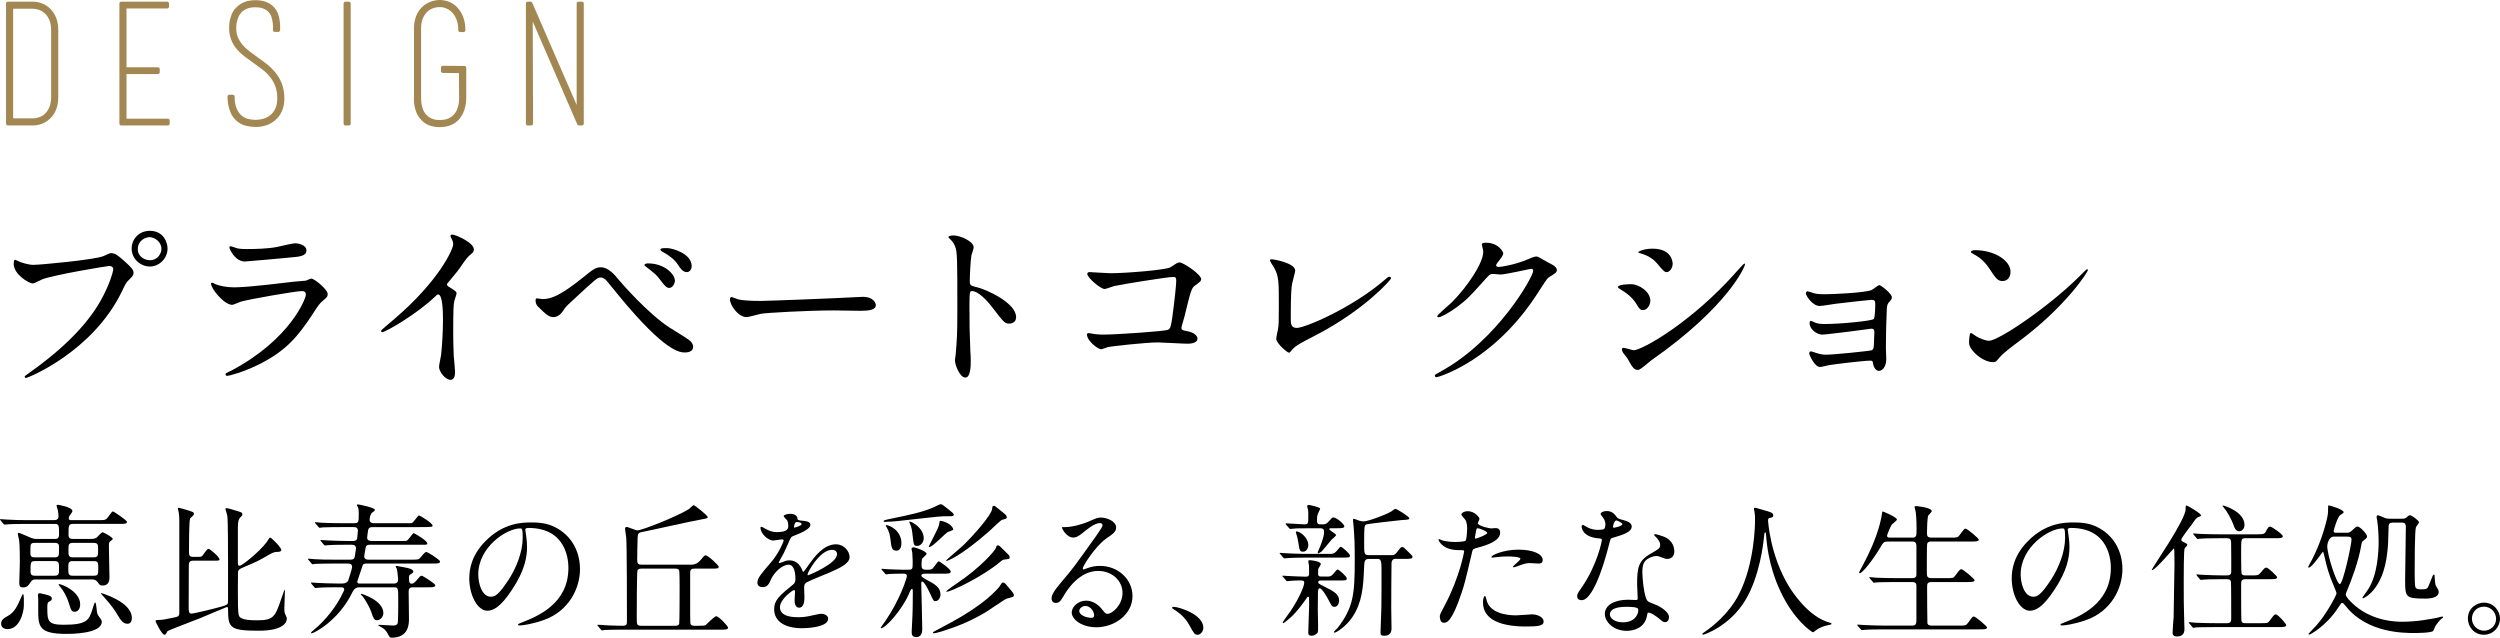 <?xml version="1.0" encoding="UTF-8"?>
<svg id="a" data-name="グロナビ" xmlns="http://www.w3.org/2000/svg" width="120.981" height="30.858" viewBox="0 0 120.981 30.858">
  <defs>
    <style>
      .b {
        fill: #a38752;
      }

      .c {
        fill: none;
        stroke: #a38752;
        stroke-linecap: round;
        stroke-linejoin: round;
        stroke-width: .176px;
      }
    </style>
  </defs>
  <g>
    <path d="M.861,12.628c.162.081.522.189.747.189.369,0,3.007-.252,3.394-.423.279-.126.315-.144.379-.144.197,0,.342.126.621.369.405.36.459.459.459.585,0,.117-.045.162-.207.324-.145.135-.18.207-.352.567-1.413,2.935-4.555,4.195-4.645,4.195-.046,0-.063-.036-.063-.054,0-.036.027-.054.117-.117,1.566-1.098,2.836-2.287,3.556-3.565.441-.774.612-1.431.612-1.521,0-.153-.153-.162-.198-.162-.09,0-2.691.432-3.24.648-.072.027-.379.198-.45.198-.207,0-.928-.45-.928-.945,0-.171.027-.198.081-.198.018,0,.099.054.117.054ZM8.108,12.025c0,.477-.396.873-.864.873-.414,0-.873-.342-.873-.873,0-.45.351-.855.882-.855.648,0,.855.549.855.855ZM6.668,12.052c0,.378.342.54.585.54.388,0,.559-.333.559-.549,0-.342-.333-.567-.576-.567-.207,0-.567.171-.567.576Z"/>
    <path d="M11.255,17.903c2.809-1.512,3.547-3.457,3.547-3.646,0-.108-.062-.171-.188-.171-.307,0-2.566.396-2.962.513-.063.018-.352.153-.414.153-.388,0-1.026-.774-1.026-1.026,0-.027.026-.045.054-.045s.135.063.162.072c.171.072.513.153.892.153.738,0,2.529-.234,2.862-.27.019,0,.612-.054.621-.054.045-.018.217-.099.262-.099.152,0,.792.531.792.738,0,.135-.036.171-.243.342-.153.126-.243.261-.486.639-.711,1.08-1.27,1.755-2.538,2.404-.802.405-1.513.585-1.594.585-.072,0-.081-.054-.081-.072s.009-.045.018-.054c.019-.018.271-.135.324-.162ZM11.48,12.016c.144.036.351.036.477.036.424,0,1.018-.018,1.44-.099.136-.027.757-.18.883-.18.152,0,.549.081.549.342,0,.279-.315.306-.837.351-.145.018-2.08.189-2.143.189-.478,0-.748-.612-.748-.675,0-.045.019-.063.055-.063.054,0,.27.09.324.099Z"/>
    <path d="M21.707,13.87c.351.216.387.252.387.333,0,.054-.099.306-.108.36-.036.162-.054.351-.054,1.594,0,.243.009.729.027,1.08.009.108.062.63.062.747,0,.09,0,.396-.216.396-.252,0-.559-.387-.559-.63,0-.09.091-.486.1-.576.054-.486.09-1.179.09-1.656,0-.324,0-1.269-.234-1.269-.045,0-.081.036-.152.108-.883.846-2.396,1.719-2.558,1.719-.026,0-.045-.018-.045-.054,0-.027.01-.045.027-.063.234-.207.486-.414.63-.54,2.125-1.818,2.827-3.349,2.827-3.601,0-.09-.027-.171-.072-.252-.009-.018-.062-.126-.062-.144,0-.036.045-.072.09-.072.135,0,1.044.378,1.044.72,0,.09-.045.153-.081.18-.243.198-.278.252-.611.738-.153.216-.441.54-.612.756,0,.054.026.09.081.126Z"/>
    <path d="M29.987,13.591c.054.072,1.359,1.575,2.412,2.26.153.099.828.504.945.603.055.036.198.162.198.333,0,.207-.216.27-.378.27-.261,0-.945,0-3.178-2.701-.108-.126-.55-.684-.648-.792-.045-.045-.153-.135-.271-.135-.152,0-.162,0-1.431,1.179-.234.216-.253.234-.405.459-.09.135-.252.279-.45.279-.189,0-.342-.099-.757-.522-.035-.045-.107-.117-.107-.279,0-.045.009-.108.062-.108.045,0,.234.036.279.036.414,0,.873-.171,1.999-1.08.423-.342.567-.459.819-.459.359,0,.666.351.909.657ZM32.661,13.582c0,.126-.108.351-.271.351-.126,0-.207-.072-.459-.414-.153-.207-.252-.288-.612-.567-.045-.036-.135-.099-.135-.135,0-.036.09-.072.162-.072.837,0,1.314.54,1.314.837ZM33.471,12.88c0,.144-.09.288-.233.288-.198,0-.315-.18-.45-.387-.126-.207-.459-.459-.721-.594-.09-.045-.107-.09-.107-.108,0-.081.18-.072.351-.072.234.009,1.161.261,1.161.873Z"/>
    <path d="M41.555,14.374c.055,0,.153-.009.198-.009.549,0,.63.333.63.396,0,.252-.369.279-.747.279-.207,0-1.107-.018-1.287-.018-1.242,0-3.304.117-3.521.162-.107.018-.594.162-.702.162-.387,0-.801-.558-.801-.864,0-.054.026-.108.072-.108.045,0,.261.099.306.108.153.045.522.081,1.099.081.297,0,3.438-.117,4.753-.189Z"/>
    <path d="M46.146,11.394c.324,0,.973.288.973.576,0,.063-.09.324-.108.378-.045.225-.081,1.026-.081,1.251,0,.198.036.225.298.288.549.126,1.944.783,1.944,1.458,0,.297-.279.315-.324.315-.225,0-.252-.036-.855-.819-.252-.333-.675-.756-.954-.756-.09,0-.126,0-.126.666,0,.954.009,1.431.045,2.242.009.099.019.324.019.459,0,.225,0,.819-.262.819-.27,0-.504-.612-.504-.846,0-.036.036-.225.036-.261.062-.747.081-.981.081-2.089,0-2.575,0-2.863-.108-3.151-.072-.189-.162-.279-.306-.414l-.019-.036c.009-.081.243-.081.252-.081Z"/>
    <path d="M53.716,13.222c.811,0,2.728-.162,2.926-.288.324-.216.36-.234.441-.234.18,0,1.044.576,1.044.81,0,.081-.026.108-.306.315-.162.117-.198.252-.504,1.503-.019.081-.145.477-.145.531,0,.117.081.126.216.153.226.036.559.153.559.378,0,.243-.414.243-.486.243-.225,0-1.225-.063-1.432-.063-.558,0-2.269.189-2.412.225-.055.009-.279.108-.324.108-.162,0-.693-.405-.693-.72,0-.036.036-.063.081-.063s.234.036.271.045c.197.027.351.027.459.027.621,0,2.979-.162,3.114-.234.108-.054.145-.162.207-.612.108-.792.189-1.576.189-1.756,0-.153-.036-.189-.135-.189-.279,0-2.512.36-2.863.441-.081.018-.396.144-.468.144-.198,0-.838-.549-.838-.729,0-.072.063-.09.108-.09.054,0,.837.054.99.054Z"/>
    <path d="M62.535,13.699c-.036.189-.072.423-.072,1.693,0,.261,0,.477.297.477.387,0,2.691-.972,4.276-2.35.126-.108.144-.126.207-.126.045,0,.072.036.072.072,0,.09-1.333,1.548-3.538,2.701-1.045.54-1.116.594-1.306.828-.045.063-.063.072-.099.072-.072,0-.612-.441-.612-.684,0-.045.071-.405.081-.423.045-.207.045-.54.045-1.161,0-1.188,0-1.431-.234-1.854-.036-.054-.198-.297-.198-.351,0-.036.055-.045.091-.045.099,0,1.134.18,1.134.549,0,.072-.126.504-.144.603Z"/>
    <path d="M71.71,11.836c0-.09.126-.09.198-.09.631,0,.838.468.838.504,0,.108-.091.225-.271.45-.045.063-.072.099-.072.144,0,.072.108.072.145.072.09,0,.756-.099,1.368-.36.108-.045.324-.144.423-.144.081,0,.126.027.495.243.055.027.288.153.333.18.1.063.172.153.172.225,0,.126-.063.162-.36.342-.1.063-.135.117-.45.603-.459.72-1.432,2.197-3.223,3.385-.991.648-1.738.864-1.792.864-.045,0-.081-.036-.081-.081,0-.036.027-.054.306-.207,2.746-1.512,4.457-4.582,4.457-4.861,0-.081-.072-.099-.1-.099-.018,0-1.26.279-1.477.279-.054,0-.297-.027-.351-.027-.171,0-.189.018-.567.45-.549.612-.774.846-1.225,1.17-.369.27-.756.477-.864.477-.045,0-.062-.027-.062-.054,0-.063.604-.567.711-.675.729-.729,1.585-1.972,1.513-2.512-.009-.045-.063-.243-.063-.279Z"/>
    <path d="M79.864,14.554c0,.18-.135.45-.352.45-.135,0-.18-.054-.314-.279-.189-.324-.495-.558-.819-.747-.027-.018-.081-.054-.081-.09,0-.126.513-.135.63-.135.388,0,.937.36.937.801ZM78.757,17.345c-.027-.045-.189-.234-.216-.279-.027-.045-.055-.117-.055-.171,0-.036.027-.063.081-.063.081,0,.424.117.495.117.388,0,2.81-1.35,4.961-3.79.045-.054.36-.405.387-.405.019,0,.036.009.036.036,0,.099-.792,2.026-4.52,4.636-.107.072-.54.477-.657.477-.197,0-.287-.144-.513-.558ZM80.944,12.763c0,.207-.144.405-.288.405-.099,0-.144-.036-.468-.423-.243-.288-.559-.414-.774-.477-.036-.009-.135-.036-.135-.063,0-.027.252-.171.693-.171.972,0,.972.702.972.729Z"/>
    <path d="M87.796,14.194c.145.045.424.045.522.045.333,0,1.873-.063,2.242-.198.071-.027.323-.243.387-.243.072,0,.604.405.604.585,0,.09-.027.117-.153.261-.045.054-.081.126-.09.297-.027.594-.045,1.27-.045,1.864,0,.09.018.486.018.567,0,.414-.216.576-.351.576-.136,0-.253-.144-.289-.351-.018-.117-.018-.144-.144-.144-.297,0-1.737.171-1.98.216-.072.009-.352.09-.45.09-.243,0-.514-.576-.514-.648,0-.036.01-.108.081-.108.027,0,.055.009.298.09.036.009.207.072.432.072.36,0,2.134-.18,2.215-.216.099-.054.099-.135.108-.387,0-.072.018-.45.018-.486,0-.117-.036-.171-.144-.171-.036,0-.685.09-1.018.135-.243.027-1.207.153-1.359.153-.252,0-.612-.252-.612-.549,0-.09.018-.117.062-.117.027,0,.136.054.217.09.107.045.261.063.45.063.801,0,2.295-.153,2.376-.243.063-.072.072-.603.072-.729,0-.153-.045-.198-.18-.198-.055,0-1.081.108-1.729.189-.126.018-.676.108-.783.108-.333,0-.666-.486-.666-.612,0-.054.045-.099.081-.099.035,0,.216.063.323.099Z"/>
    <path d="M97.645,16.562c-.234.171-.693.513-.882.738-.172.207-.189.225-.324.225-.486,0-1.152-.576-1.152-.936,0-.063.009-.477.09-.477.036,0,.234.153.271.171.116.072.414.207.611.207.441,0,2.827-1.594,4.321-3.07.145-.144.396-.396.414-.396.019,0,.046.027.046.045,0,.081-1.054,1.765-3.395,3.493ZM96.906,13.6c-.243,0-.333-.144-.63-.594-.307-.459-.567-.594-.819-.738-.036-.018-.081-.045-.081-.081,0-.036.072-.081.198-.081.963,0,1.72.513,1.72,1.044,0,.27-.153.45-.388.45Z"/>
  </g>
  <g>
    <path d="M2.633,26.081c.099,0,.225,0,.225-.217,0-.455,0-.511-.231-.511h-1.365c-.638,0-.785.014-.89.021-.021,0-.126.014-.147.014-.021,0-.049-.028-.062-.042l-.134-.161c-.021-.021-.027-.035-.027-.049,0-.007.007-.014.021-.014.049,0,.267.021.309.021.343.021.637.028.959.028h1.31c.07,0,.231,0,.231-.182,0-.028-.014-.217-.028-.28-.007-.035-.069-.21-.069-.245s.049-.035.069-.035c.021,0,.701.105.701.308,0,.049-.154.231-.169.273-.007.021-.007.056-.007.084,0,.035.021.077.099.077h1.337c.33,0,.357,0,.483-.175.161-.224.176-.245.225-.245.028,0,.672.427.672.504,0,.098-.133.098-.371.098h-2.227c-.231,0-.231.07-.231.518,0,.168.062.21.231.21h.875c.056,0,.141,0,.252-.063.049-.035.231-.259.287-.259.063,0,.498.245.498.322,0,.028-.127.112-.147.133-.042.049-.042.126-.042.21,0,.245.028,1.317.028,1.541,0,.112-.028.371-.33.371-.126,0-.153-.035-.237-.161-.035-.049-.112-.133-.253-.133H1.709c-.07,0-.147,0-.231.133-.099.154-.168.252-.357.252-.126,0-.189-.035-.189-.224,0-.147.028-.812.028-.946,0-.252,0-.889-.035-1.121-.007-.042-.062-.252-.062-.294,0-.014,0-.056.042-.056.049,0,.371.147.441.175.259.119.343.119.427.119h.861ZM.364,30.444c-.309,0-.309-.238-.309-.259,0-.196.126-.266.336-.385.322-.175.463-.504.631-.889.035-.084.069-.161.091-.161.056,0,.042.42.042.532,0,.378-.217,1.163-.791,1.163ZM2.633,26.971c.091,0,.154,0,.203-.084.021-.035.021-.329.021-.441,0-.175-.141-.175-.225-.175h-.938c-.077,0-.161,0-.203.077-.021.035-.021.294-.021.448,0,.175.133.175.224.175h.938ZM1.701,27.153c-.224,0-.224.056-.224.525,0,.182.147.182.224.182h.925c.231,0,.231-.084.231-.357,0-.259,0-.35-.231-.35h-.925ZM2.507,28.974c0,.07-.035.091-.161.161-.056.035-.056.154-.056.294,0,.609.021.805.784.805,1.148,0,1.226-.231,1.394-.728.015-.049.084-.28.099-.308.014-.028.027-.042.042-.042.049,0,.069.42.091.497.021.091.042.119.168.294.021.035.056.063.056.14,0,.581-1.449.588-1.716.588-1.358,0-1.358-.378-1.358-1.205v-.483c0-.028-.014-.154-.014-.175,0-.042,0-.105.098-.105.014,0,.217.049.245.056.196.049.329.084.329.21ZM3.613,29.604c-.153,0-.182-.091-.28-.413-.111-.357-.272-.602-.364-.721-.021-.028-.133-.161-.133-.182s.021-.021.028-.021c.126,0,1.016.357,1.016.98,0,.217-.112.357-.267.357ZM4.538,27.86c.217,0,.217-.077.217-.364,0-.252,0-.343-.217-.343h-1.009c-.224,0-.224.084-.224.357,0,.266,0,.35.224.35h1.009ZM4.524,26.971c.224,0,.224-.084.224-.357,0-.259,0-.343-.224-.343h-.988c-.224,0-.224.091-.224.35,0,.259,0,.35.224.35h.988ZM6.17,30.185c-.189,0-.301-.112-.525-.497-.224-.378-.532-.7-.645-.833-.014-.014-.119-.126-.119-.14,0-.014.008-.014.015-.014.014,0,1.484.42,1.484,1.198,0,.049,0,.287-.21.287Z"/>
    <path d="M9.354,27.132c-.203,0-.217.098-.217.259,0,.532-.007,1.415-.007,1.961,0,.231,0,.343.146.343.063,0,.988-.21,1.45-.343.252-.077.309-.091.309-.245v-1.961c0-.434,0-1.912-.035-2.185-.008-.049-.092-.329-.092-.336,0-.028.035-.035.05-.035.077,0,.364.091.455.119.287.084.315.091.315.189,0,.049-.015.063-.105.147-.056.056-.112.161-.112.469v1.709c0,.084,0,.154.091.154.105,0,.925-.644,1.303-1.142.028-.035.126-.224.169-.224.049,0,.539.476.539.602,0,.084-.112.091-.154.091-.196,0-.28.049-.441.14-.539.315-.609.343-1.19.588-.245.105-.301.126-.309.273-.007.028-.007.959-.007,1.093,0,.89.028.939.063,1.016.091.203.63.203.903.203.777,0,.848-.203,1.142-1.064.056-.154.14-.413.147-.413.021,0,.021.056.021.063,0,.035-.028.729-.028.868,0,.063,0,.154.035.231.077.168.084.182.084.245,0,.175-.175.574-1.358.574-1.408,0-1.484-.14-1.484-1.051,0-.049-.008-.098-.057-.098-.014,0-1.106.462-1.268.532-.252.105-1.59.602-1.611.644-.069.133-.084.168-.146.168-.126,0-.428-.63-.428-.658,0-.056.07-.056.141-.056.175,0,.343-.035.714-.112.218-.042.273-.056.295-.189v-4.545c0-.133-.015-.28-.028-.364-.007-.035-.042-.161-.042-.189,0-.028.028-.028.049-.028.021,0,.287.07.322.084.371.112.406.126.406.21,0,.042-.021.063-.049.091-.028.028-.126.112-.134.126-.056.126-.056,1.345-.056,1.59,0,.175,0,.273.217.273.315,0,.351,0,.399-.028.063-.035.245-.364.322-.364.084,0,.539.399.539.511,0,.063-.035.063-.294.063h-.974Z"/>
    <path d="M16.305,28.42c-.161,0-.645,0-.89.021-.021,0-.126.014-.147.014-.021,0-.034-.014-.062-.042l-.133-.161q-.028-.035-.028-.049c0-.014.007-.014.021-.014.049,0,.266.021.314.021.315.014.631.028.96.028h.224c.119,0,.245-.042.287-.147.028-.07.189-.581.189-.651,0-.168-.14-.168-.203-.168h-.673c-.16,0-.644,0-.889.014-.021.007-.126.021-.147.021-.021,0-.035-.014-.062-.049l-.134-.161c-.027-.028-.027-.035-.027-.042,0-.014.007-.021.021-.021.049,0,.267.028.315.028.329.021.553.021.959.021h.743c.069,0,.188,0,.217-.112,0-.007.07-.392.07-.427,0-.182-.147-.182-.211-.182h-.252c-.161,0-.645,0-.89.021-.021,0-.126.014-.146.014-.021,0-.035-.014-.063-.042l-.133-.161c-.028-.028-.028-.035-.028-.049,0-.007.008-.014.021-.014.049,0,.266.021.315.021.314.014.63.028.959.028h.273c.049,0,.182,0,.21-.119,0,0,.035-.35.035-.371,0-.182-.133-.182-.203-.182h-.616c-.161,0-.638,0-.883.014-.028.007-.126.021-.154.021-.021,0-.035-.021-.056-.049l-.141-.161c-.027-.028-.027-.035-.027-.049,0-.007.014-.014.027-.014.05,0,.267.021.309.028.322.014.631.021.96.021h.609c.21,0,.217-.063.217-.441,0-.098,0-.273-.042-.343-.042-.063-.049-.07-.049-.084,0-.035.035-.042.056-.042.028,0,.812.154.812.259,0,.049-.028.07-.112.126-.098.063-.14.245-.14.357,0,.168.175.168.21.168h1.61c.169,0,.189,0,.225-.007.077-.028.294-.371.343-.371.042,0,.659.371.659.497,0,.056-.057.056-.183.063-.077.007-.112.007-.435.007h-2.275c-.085,0-.189,0-.225.14-.007.028-.049.329-.049.371,0,.119.104.161.21.161h1.471c.175,0,.196,0,.231-.014.077-.021.294-.364.336-.364.049,0,.665.364.665.497,0,.056-.056.063-.182.063h-2.577c-.099,0-.196,0-.225.133-.007.056-.07.385-.07.427,0,.161.154.161.218.161h2.073c.314,0,.343,0,.44-.112.196-.238.225-.259.287-.259.043,0,.651.371.651.462,0,.098-.14.098-.371.098h-3.172c-.099,0-.189,0-.218.14-.035.119-.245.7-.245.729,0,.091.063.098.091.098h1.682c.056,0,.203-.007.203-.182,0-.07-.035-.469-.063-.532-.007-.021-.056-.098-.056-.112,0-.021.014-.028.042-.028.042,0,.35.07.413.077.133.021.399.077.399.196,0,.049-.007.056-.105.119-.098.056-.104.091-.104.147,0,.196,0,.322.133.322.098,0,.196-.119.203-.126.196-.231.217-.259.28-.259.049,0,.658.378.658.462,0,.098-.141.098-.378.098h-.708c-.161,0-.203.091-.203.196,0,.21.015,1.142.015,1.331,0,.231,0,.911-.841.911-.084,0-.099-.021-.196-.21-.098-.175-.196-.245-.322-.308-.014-.007-.126-.07-.126-.077,0-.028.049-.028.063-.028.049,0,.546.035.644.035.092,0,.189-.007.231-.112.028-.084.028-.911.028-1.086,0-.623,0-.651-.21-.651h-1.674c-.07,0-.218,0-.33.231-.672,1.394-1.877,1.996-1.975,1.996-.028,0-.028-.021-.028-.035,0-.021.07-.084.119-.119.582-.476,1.135-1.177,1.437-1.842.027-.063.049-.105.049-.126,0-.063-.049-.105-.119-.105h-.238ZM17.481,28.735c.035,0,1.071.322,1.071.932,0,.203-.175.35-.301.35-.147,0-.189-.112-.273-.371-.098-.287-.343-.7-.462-.82-.015-.007-.063-.056-.057-.077.007-.007.007-.014.021-.014Z"/>
    <path d="M25.42,25.647c0,.021.014.049.014.077.028.224.07.448.07.756,0,.469-.104,1.121-.722,2.052-.56.854-.917,1.023-1.197,1.023-.462,0-.875-.721-.875-1.576,0-.371.076-1.079.777-1.786.89-.911,1.828-.911,2.233-.911.638,0,.932.126,1.128.224.757.371,1.219,1.121,1.219,2.038,0,.911-.525,2.031-1.765,2.465-.596.21-1.058.259-1.163.259-.027,0-.069-.007-.069-.049,0-.021.014-.028.188-.098.729-.287,2.248-.889,2.248-2.633,0-.273-.027-1.94-1.939-1.94-.141,0-.147.056-.147.098ZM23.144,27.797c0,.455.183,1.079.609,1.079.203,0,.371-.084.854-.812.371-.567.687-1.345.687-2.038,0-.42-.028-.455-.119-.455-.665,0-2.031.903-2.031,2.227Z"/>
    <path d="M33.37,27.328c.183,0,.357,0,.574-.273.099-.126.141-.182.203-.182.112,0,.631.483.631.546,0,.098-.042.098-.379.098h-.784c-.217,0-.217.105-.217.245,0,2.094,0,2.332.007,2.381.014.105.07.14.203.14h.175c.273,0,.322-.007.364-.035.084-.07.428-.427.512-.427.126,0,.574.483.574.553,0,.091-.14.098-.371.098h-4.756c-.238,0-.588,0-.826.014-.021,0-.126.021-.147.021-.027,0-.035-.021-.062-.049l-.134-.161c-.021-.021-.027-.035-.027-.042,0-.014.007-.021.021-.021.126,0,.322.021.441.028.217.007.525.021.742.021.225,0,.225-.077.225-.231,0-.518,0-3.684-.035-4.048-.007-.063-.056-.35-.056-.406,0-.049.021-.098.069-.098.084,0,.448.168.525.168.217,0,1.905-.665,2.493-1.03.035-.028.189-.189.238-.189.042,0,.673.49.673.574,0,.056-.028.063-.26.105-.469.077-2.493.539-2.913.616-.168.028-.21.077-.217.266-.008.308-.021.749-.021,1.079,0,.196.056.238.224.238h2.312ZM31.052,27.517c-.056,0-.168,0-.203.091-.035.098-.035,2.164-.035,2.311,0,.294,0,.364.225.364h1.625c.056,0,.168,0,.203-.091.021-.056.021-1.646.021-1.744,0-.112,0-.784-.021-.84-.035-.091-.141-.091-.203-.091h-1.611Z"/>
    <path d="M36.654,28.182c0-.21.196-.434.673-.988.314-.364.595-.946.595-1.043,0-.042-.049-.049-.077-.049-.069,0-.356.056-.42.056-.266,0-.623-.343-.623-.616,0-.021,0-.049.042-.049s.224.112.266.133c.084.042.273.126.463.126.574,0,.574-.189.574-.329,0-.042-.007-.154-.057-.245-.021-.035-.168-.161-.168-.203,0-.056.183-.112.309-.112.168,0,.343.063.357.217.007.091.034.105.314.126.05,0,.315.035.315.182,0,.231-.511.427-.833.553-.105.042-.112.056-.267.413-.168.385-.196.441-.378.756-.035.063-.049.084-.049.112,0,.014.007.028.027.028.021,0,.154-.049.218-.077.077-.035.168-.056.272-.056.092,0,.413.014.596.427.049.119.056.133.07.133.021,0,.252-.322.287-.378.23-.322.687-.959,1.295-.959.386,0,.659.329.659.623,0,.329-.554.56-.988.75-.175.077-.966.392-1.092.469-.112.07-.119.147-.119.294,0,.063.014.357.014.42,0,.112,0,.511-.259.511-.189,0-.218-.231-.218-.357,0-.07.021-.406.021-.413,0-.028,0-.084-.049-.084-.057,0-.68.434-.68.833,0,.483.7.483.903.483.175,0,.309-.014.448-.042.099-.014.547-.126.638-.126.146,0,.343.07.343.238,0,.434-1.085.462-1.254.462-.889,0-1.358-.364-1.358-.917,0-.448.267-.672.925-1.205.07-.056.104-.14.104-.245,0-.315-.056-.708-.336-.708-.266,0-.68.322-.861.742-.077.175-.154.343-.378.343-.134,0-.267-.042-.267-.231ZM38.44,25.535c.014,0,.351-.091.351-.168,0-.091-.176-.105-.238-.105-.099,0-.126.196-.126.224,0,.028,0,.049.014.049ZM39.078,27.804c0,.014.007.035.027.035.021,0,1.401-.56,1.401-1.022,0-.175-.154-.21-.245-.21-.582,0-1.184,1.086-1.184,1.198Z"/>
    <path d="M44.784,27.762c-.077,0-.196,0-.196.091,0,.035.007.07.238.196.406.217.687.364.687.728,0,.154-.112.315-.245.315-.092,0-.105-.035-.253-.357-.034-.07-.272-.595-.392-.595-.035,0-.042.056-.042.077,0,.168.028.988.028,1.177,0,.147.021.883.021,1.043,0,.091,0,.392-.287.392-.154,0-.225-.056-.225-.252,0-.035.021-.385.021-.441.028-.455.035-.98.035-1.436,0-.182,0-.196-.042-.196s-.057.021-.161.266c-.336.763-1.121,1.632-1.331,1.632-.007,0-.021-.007-.021-.021,0-.021.182-.266.217-.315.715-1.037,1.051-2.101,1.051-2.185,0-.119-.112-.119-.154-.119-.126,0-.525,0-.7.014-.021.007-.126.021-.154.021-.021,0-.035-.021-.056-.049l-.141-.161q-.027-.035-.027-.042c0-.014.014-.021.027-.021.035,0,.21.021.252.021.141.007.651.028.876.028.351,0,.357,0,.357-.301,0-.063,0-.308-.021-.539-.007-.021-.035-.147-.035-.175,0-.056.063-.07.099-.07.119,0,.63.196.63.315,0,.042-.168.175-.196.21-.049.056-.049.238-.049.329,0,.119.007.231.225.231.266,0,.287-.014.398-.168.154-.21.176-.238.211-.238.056,0,.581.378.581.497,0,.098-.141.098-.371.098h-.854ZM46.156,24.904c0,.07-.084.077-.133.077-.314,0-.448,0-.707.028-.302.028-1.632.182-1.905.21-.126.014-.469.035-.574.035-.035,0-.077,0-.077-.028,0-.049.035-.056.364-.126.987-.203,1.513-.315,2.08-.561.049-.021.273-.14.322-.14.056,0,.077.021.322.21.273.217.308.245.308.294ZM43.082,26.039c-.021-.182-.07-.308-.112-.406-.021-.028-.104-.182-.104-.21,0-.007.007-.014.014-.014.161,0,.742.259.742.882,0,.154-.049.357-.238.357-.224,0-.245-.126-.301-.609ZM44.168,25.955c-.028-.28-.057-.448-.119-.574-.028-.056-.049-.119-.049-.126,0-.007.014-.014.021-.014.126,0,.68.329.68.799,0,.231-.168.378-.315.378-.168,0-.168-.049-.217-.462ZM46.129,25.619c0,.049-.225.105-.26.126-.16.091-.735.728-.903.728-.014,0-.021-.014-.021-.021,0-.042.469-.875.497-1.058.007-.028.021-.133.028-.154,0-.021.021-.035.042-.035.104,0,.287.077.392.14.168.098.225.238.225.273ZM49.063,28.798c0,.084-.035.091-.336.168-.105.028-.862.56-1.023.658-.91.532-1.491.721-2.107.924-.225.07-.371.098-.399.098-.021,0-.049,0-.049-.028,0-.035.035-.056.336-.21,1.744-.89,2.486-1.562,2.857-1.989.035-.035.133-.231.175-.231.084,0,.141.063.183.112.042.049.217.266.259.308.021.028.105.126.105.189ZM48.72,25.031c0,.063-.014.07-.23.126-.063.014-.519.462-.616.546-1.408,1.24-2.031,1.443-2.073,1.443-.007,0-.015-.007-.015-.021,0-.028.68-.595.806-.714.561-.546,1.401-1.506,1.422-1.793.007-.077.007-.14.077-.14.049,0,.077.028.175.105.119.098.309.245.329.266.05.035.126.105.126.182ZM48.86,26.978c0,.07-.028.07-.287.105-.057.007-.099.049-.161.098-.792.679-2.374,1.457-2.605,1.457-.007,0-.014-.007-.014-.014,0-.049.448-.35.532-.406,1.12-.749,1.827-1.569,1.87-1.702.021-.084.034-.126.098-.126.028,0,.077.021.105.056.266.259.294.287.35.343.091.084.112.14.112.189Z"/>
    <path d="M54.321,28.693c0-.574-.483-1.064-1.184-1.064-.925,0-1.52.959-1.646,1.177-.141.238-.21.371-.399.371-.168,0-.203-.14-.203-.196,0-.175.056-.329.554-.91.455-.532.524-.623,1.582-2.108.231-.329.329-.476.329-.553,0-.049-.049-.098-.133-.098-.259,0-.672.35-.791.448-.28.231-.379.252-.497.252-.33,0-.547-.448-.547-.483,0-.021.021-.021.168-.021.371,0,.89-.168,1.086-.252.435-.189.483-.21.638-.21.279,0,.735.175.735.483,0,.203-.161.315-.498.546-.504.357-1.12,1.317-1.12,1.436,0,.021.021.049.042.049.042-.014.133-.049.175-.063.225-.084.421-.112.616-.112.896,0,1.576.665,1.576,1.457,0,.889-.861,1.513-1.751,1.513-.693,0-1.19-.371-1.19-.721,0-.252.294-.567.693-.567.329,0,.603.196.798.448.099.126.141.189.238.189.238,0,.729-.427.729-1.009ZM52.521,29.324c-.168,0-.294.133-.294.245,0,.182.301.329.603.329.069,0,.118-.049.118-.126,0-.168-.168-.448-.427-.448Z"/>
    <path d="M57.96,30.718c-.147,0-.175-.049-.406-.469-.14-.245-.322-.49-.735-.75-.021-.014-.099-.063-.099-.084s.021-.049.077-.049c.245,0,1.437.364,1.437,1.016,0,.168-.141.336-.273.336Z"/>
    <path d="M64.403,26.803c.161,0,.231-.077.322-.189.07-.091.126-.154.161-.154.056,0,.441.336.441.42,0,.105-.042.105-.414.105h-1.8c-.329,0-.413.007-.665.014-.042,0-.245.021-.287.021-.021,0-.042-.014-.056-.028l-.154-.182c-.021-.028-.028-.028-.028-.042,0-.007.021-.014.028-.014.021,0,.161.014.188.014.273.014.687.035.932.035h1.331ZM64.249,27.902c.161,0,.231-.07.322-.189.07-.084.126-.154.161-.154.056,0,.441.336.441.427,0,.105-.035.105-.413.105h-.841c-.021,0-.126,0-.126.077,0,.07.021.077.252.196.519.259.757.392.757.7,0,.154-.084.301-.218.301-.126,0-.14-.035-.287-.322-.084-.161-.322-.574-.434-.574-.077,0-.077.112-.084.189,0,.084-.008.735-.008.868,0,.119.015.616.015.714,0,.203,0,.322-.021.371-.014.035-.14.154-.294.154-.161,0-.161-.098-.161-.154,0-.203.042-1.107.042-1.289,0-.406,0-.448-.056-.448-.021,0-.057.049-.084.098-.112.161-.413.595-.735.889-.063.056-.337.294-.371.294-.021,0-.035-.014-.035-.035s.322-.462.385-.553c.344-.504.658-1.163.658-1.366,0-.084-.027-.112-.182-.112-.196,0-.351.007-.505.021-.021,0-.111.014-.133.014-.027,0-.042-.014-.056-.035l-.161-.182c-.021-.021-.021-.028-.021-.035,0-.014.015-.014.028-.014.007,0,.175.014.21.014.322.014.687.035.896.035.147,0,.161-.07.161-.161,0-.119-.007-.259-.007-.378-.007-.035-.035-.182-.035-.21,0-.042.056-.049.077-.049.049,0,.532.049.532.189,0,.042-.119.203-.126.238,0,.028-.007.217-.007.245,0,.07.035.119.133.119h.329ZM63.472,25.563c-.462,0-.658.007-.742.007-.042.007-.238.028-.28.028-.028,0-.049-.021-.063-.035l-.153-.175c-.008-.014-.021-.035-.021-.042,0-.014.014-.021.028-.021.133,0,.735.049.854.049.217,0,.217-.014.217-.469,0-.112,0-.196-.028-.287,0-.014-.027-.105-.027-.119,0-.021.014-.063.084-.063.021,0,.546.105.546.182,0,.014-.077.175-.091.203-.035.07-.063.154-.063.322,0,.161.008.231.154.231h.161c.091,0,.168-.042.238-.126.168-.189.189-.21.238-.21.154,0,.532.336.532.427,0,.098-.141.098-.371.098h-.302c-.021,0-.056.007-.056.042,0,.07.329.224.329.287,0,.049-.196.196-.224.231-.077.084-.393.483-.47.56-.056.042-.147.098-.168.098-.021,0-.028-.028-.028-.042,0-.028.105-.259.126-.308.147-.385.183-.567.183-.672,0-.126-.021-.196-.21-.196h-.393ZM62.75,25.717c.147,0,.561.287.561.665,0,.133-.084.315-.245.315-.168,0-.175-.042-.245-.49-.035-.196-.042-.224-.105-.42,0-.014-.014-.049,0-.056.015-.014.028-.014.035-.014ZM66.252,27.048c-.23,0-.23.112-.245.511-.035.84-.091,1.59-.553,2.29-.329.497-.806.763-.854.763-.021,0-.049,0-.049-.021,0-.042.146-.168.175-.196.771-1.001.833-1.632.833-3.306,0-.826-.014-1.023-.042-1.45-.007-.077-.042-.441-.042-.469,0-.028,0-.063.035-.063.042,0,.225.077.267.091.056.014.126.035.203.035.21,0,1.036-.301,1.337-.476.035-.021.176-.133.203-.133.077,0,.68.378.68.455,0,.063-.028.07-.393.091-.16.014-1.604.175-1.688.21-.091.042-.105.07-.105.904,0,.525,0,.581.245.581h1.044c.119,0,.196,0,.294-.133.176-.231.196-.259.26-.259.069,0,.098.035.378.315.112.112.119.119.119.161,0,.098-.133.098-.413.098h-.441c-.049,0-.147.035-.161.196-.007.049-.014,2.024-.014,2.171,0,.161.014.854.014.995,0,.154-.049.357-.351.357-.168,0-.182-.056-.182-.161,0-.07.021-.637.042-1.219.007-.259.007-1.45.007-1.814,0-.385-.021-.525-.182-.525h-.421Z"/>
    <path d="M69.928,29.268c.722-1.366.925-2.571.925-2.577,0-.07-.028-.07-.252-.07-.147,0-.393-.007-.624-.126-.224-.112-.364-.308-.364-.378,0-.021.021-.028.028-.028.028,0,.133.056.161.063.105.035.393.077.623.077.105,0,.441-.014.498-.063.056-.049.076-.525.076-.574,0-.056,0-.294-.084-.434-.027-.035-.195-.21-.195-.259,0-.07.133-.161.314-.161.315,0,.561.287.561.371,0,.035-.077.175-.077.21,0,.133.561.252.631.252.027,0,.182-.014.217-.014.056,0,.231,0,.231.217,0,.392-.596.595-1.058.721-.238.063-.267.07-.295.196-.356,1.527-.364,1.534-.511,1.989-.483,1.457-.735,1.457-.868,1.457-.169,0-.189-.231-.189-.308,0-.084.035-.154.252-.56ZM71.405,26.067c.035,0,.567-.189.567-.28,0-.07-.378-.224-.455-.224-.042,0-.062.014-.077.084-.027.14-.027.161-.062.329-.007.049-.015.091.027.091ZM71.938,29.037c.147.609.904.742,1.437.742.119,0,.651-.049.763-.049.238,0,.561.119.561.35,0,.203-.259.238-.854.238-1.135,0-2.08-.287-2.08-1.17,0-.161.042-.308.099-.308.027,0,.069.175.076.196ZM73.485,26.599c.666,0,1.17.196,1.17.504,0,.168-.146.168-.203.168-.062,0-.336-.021-.392-.021-.127,0-.231,0-.519.112-.175.063-.245.091-.294.091-.015,0-.035,0-.035-.021,0-.049.364-.315.364-.392,0-.105-.498-.112-.603-.112-.154,0-.344.007-.504.028-.043.007-.203.028-.231.028-.007,0-.057,0-.063-.014-.049-.091.561-.371,1.31-.371Z"/>
    <path d="M77.69,25.381c0-.105-.035-.21-.098-.308-.021-.035-.134-.168-.134-.196,0-.084.147-.147.287-.147.28,0,.393.154.505.308.035.049.104.077.315.133.133.035.398.112.398.308,0,.266-.392.392-.959.56-.063.021-.07.042-.133.287-.085.35-.687,2.718-1.331,2.718-.189,0-.217-.126-.217-.196,0-.098.021-.133.23-.434.764-1.121.967-2.248.967-2.283,0-.063-.049-.07-.154-.077-.826-.07-.826-.56-.826-.567,0-.028.007-.084.049-.084.028,0,.049.007.189.091.077.049.272.147.539.147.014,0,.259,0,.308-.042.05-.042.063-.154.063-.217ZM79.708,29.765c-.092.609-.624.763-.988.763-.665,0-1.058-.462-1.058-.812,0-.455.498-.694,1.128-.694.056,0,.315.014.364.014.063,0,.098-.007.098-.077,0-.105-.027-.574-.027-.672,0-.77.042-1.142.63-1.478.435-.252.483-.273.483-.455,0-.154-.154-.315-.196-.357-.062-.056-.091-.084-.091-.112,0-.021.021-.035.049-.035.049,0,.267.063.413.119.483.182.512.609.512.714,0,.266-.189.364-.329.364-.007,0-.091,0-.161-.028-.267-.098-.294-.112-.378-.112-.169,0-.399.098-.512.21-.161.154-.168.406-.168.581,0,.175.07,1.26.28,1.408.062.049.392.161.455.196.147.077.554.301.554.56,0,.119-.05.245-.189.245-.07,0-.112-.021-.217-.112-.189-.168-.512-.385-.609-.343-.028.014-.028.042-.042.112ZM78.699,29.366c-.161,0-.792,0-.792.371,0,.168.211.378.631.378.68,0,.777-.532.735-.645-.035-.105-.413-.105-.574-.105ZM78.51,25.36c0-.049-.245-.175-.287-.175-.119,0-.168.287-.168.308,0,.014.007.035.014.042.021.021.441-.07.441-.175Z"/>
    <path d="M85.56,25.178s.084,1.681,1.016,3.208c.119.189.91,1.471,1.988,1.751.021.007.07.021.07.049,0,.035-.021.035-.245.084-.245.056-.413.161-.483.21-.133.098-.154.119-.175.119-.028,0-.918-.553-1.597-2.038-.126-.28-.574-1.24-.673-2.71-.007-.077-.007-.084-.035-.084-.042,0-.042.028-.069.28-.021.224-.203,1.856-.896,2.998-.75,1.247-1.976,1.667-2.038,1.667-.021,0-.042-.007-.042-.035,0-.021.035-.049.091-.084.406-.273,1.19-.896,1.66-1.8.798-1.52.798-3.523.798-3.6,0-.203,0-.28-.027-.427-.008-.021-.028-.119-.028-.14,0-.035.035-.056.056-.056.042,0,.344.098.406.112.336.091.477.133.477.259,0,.077-.056.098-.119.112-.056.007-.091.014-.112.042-.014.021-.021.042-.021.084Z"/>
    <path d="M92.53,26.018c.217,0,.217-.084.217-.434,0-.483-.028-.693-.042-.82-.007-.035-.056-.189-.056-.224,0-.035.027-.049.077-.049.049,0,.756.07.756.245,0,.042-.146.175-.168.21-.049.105-.063.658-.063.805,0,.182.008.266.225.266h.903c.322,0,.357,0,.448-.119.21-.287.231-.315.294-.315.077,0,.638.469.638.532,0,.091-.161.091-.371.091h-1.919c-.077,0-.176,0-.21.119-.015.056-.015,1.149-.015,1.352,0,.217.015.301.231.301h.693c.329,0,.364,0,.448-.119.217-.287.238-.315.301-.315.077,0,.638.469.638.532,0,.091-.161.091-.378.091h-1.695c-.203,0-.224.07-.224.238,0,.21.007,1.716.014,1.751.028.105.112.119.224.119h1.282c.322,0,.357,0,.448-.119.21-.287.231-.322.294-.322.077,0,.638.469.638.532,0,.091-.161.091-.371.091h-4.65c-.617,0-.82.014-.883.021-.028,0-.126.014-.154.014-.021,0-.035-.014-.056-.042l-.141-.161q-.027-.035-.027-.049c0-.014.007-.014.027-.014.042,0,.26.021.309.021.343.014.63.028.959.028h1.338c.126,0,.231,0,.231-.252v-1.688c0-.084-.042-.168-.203-.168h-.819c-.616,0-.819.014-.883.014-.028.007-.126.021-.146.021-.028,0-.042-.021-.063-.049l-.14-.161c-.021-.028-.028-.035-.028-.042,0-.014.007-.021.028-.021.049,0,.259.021.308.028.344.014.631.021.96.021h.777c.21,0,.21-.105.21-.217v-1.373c-.014-.133-.077-.182-.203-.182h-1.155c-.218,0-.231.021-.406.315-.386.644-.862,1.219-.974,1.219-.028,0-.035-.021-.035-.042,0-.014.112-.224.175-.336.771-1.422.903-2.325.925-2.465.014-.133.028-.147.042-.147s.687.273.687.392c0,.056-.225.21-.252.252-.043.056-.225.469-.225.532,0,.091.084.091.175.091h1.037Z"/>
    <path d="M100.062,25.647c0,.021.014.049.014.077.028.224.07.448.07.756,0,.469-.104,1.121-.722,2.052-.56.854-.917,1.023-1.197,1.023-.462,0-.875-.721-.875-1.576,0-.371.076-1.079.777-1.786.889-.911,1.828-.911,2.234-.911.637,0,.931.126,1.127.224.757.371,1.219,1.121,1.219,2.038,0,.911-.525,2.031-1.765,2.465-.596.21-1.058.259-1.163.259-.027,0-.069-.007-.069-.049,0-.021.014-.028.188-.098.729-.287,2.248-.889,2.248-2.633,0-.273-.027-1.94-1.939-1.94-.141,0-.147.056-.147.098ZM97.785,27.797c0,.455.183,1.079.609,1.079.203,0,.371-.084.854-.812.371-.567.687-1.345.687-2.038,0-.42-.028-.455-.119-.455-.665,0-2.031.903-2.031,2.227Z"/>
    <path d="M105.718,26.543c-.042.098-.042,1.296-.042,1.541,0,.904,0,1.233.021,1.849,0,.063.014.476.014.497,0,.091,0,.371-.356.371-.183,0-.218-.091-.218-.189,0-.084.042-.666.05-.757.007-.175.042-2.318.042-2.57,0-.021-.008-.602-.008-.616-.007-.119-.007-.126-.027-.126-.021,0-.89,1.044-1.044,1.044-.014,0-.021-.007-.021-.014,0-.07,1.639-2.409,1.639-2.935,0-.161,0-.175.049-.175.035,0,.693.378.693.476,0,.042-.014.042-.119.077-.098.035-.146.105-.329.371-.084.119-.504.644-.504.728,0,.056.014.07.182.154.057.028.133.07.105.119-.021.049-.099.098-.126.154ZM109.381,30.157c.321,0,.363.007.448-.112.21-.28.23-.315.301-.315.105,0,.504.455.504.518,0,.098-.146.098-.378.098h-3.082c-.616,0-.812.014-.882.014-.028.007-.126.021-.147.021-.028,0-.042-.021-.062-.049l-.134-.161c-.027-.028-.035-.035-.035-.042,0-.014.015-.021.028-.021.049,0,.267.021.309.028.343.014.63.021.959.021h.561c.203,0,.203-.105.203-.28,0-.154,0-1.674-.014-1.73-.028-.119-.141-.119-.203-.119h-.21c-.617,0-.82.014-.89.021-.021,0-.126.014-.147.014-.021,0-.035-.014-.062-.042l-.134-.161q-.027-.035-.027-.049c0-.007.007-.014.021-.014.049,0,.267.021.309.021.343.014.637.028.966.028h.176c.21,0,.217-.098.217-.231,0-.189,0-1.296-.007-1.359-.007-.182-.07-.21-.225-.21h-.356c-.617,0-.82.014-.89.021-.021,0-.126.014-.147.014-.028,0-.035-.014-.062-.049l-.134-.161c-.027-.028-.027-.035-.027-.042,0-.014.007-.014.021-.014.049,0,.267.021.309.021.343.014.63.021.959.021h1.772c.28,0,.385,0,.448-.112.126-.231.14-.259.224-.259s.609.371.609.462c0,.098-.14.098-.371.098h-1.407c-.238,0-.238.007-.238.645,0,.126,0,1.009.021,1.064.028.091.133.091.203.091h.26c.314,0,.35,0,.448-.119.195-.231.217-.259.287-.259.098,0,.524.42.524.462,0,.098-.14.098-.371.098h-1.148c-.21,0-.224.091-.224.259,0,.154,0,1.681.014,1.751.021.119.119.119.225.119h.693ZM108.617,25.402c0,.189-.133.308-.252.308-.176,0-.238-.175-.28-.308-.099-.273-.322-.672-.455-.819-.057-.063-.084-.112-.077-.119.021-.028,1.064.287,1.064.938Z"/>
    <path d="M113.545,25.78c.099,0,.154,0,.245-.084.21-.189.231-.217.287-.217.141,0,.47.371.47.476,0,.07-.035.098-.175.21-.05.035-.077.063-.105.217-.133.812-.504,1.758-.673,2.164-.062.161-.076.175-.076.217,0,.105.146.259.237.35.645.666,1.562.974,2.486.974.729,0,1.359-.126,1.717-.196.027-.007.188-.056.224-.056s.049.021.049.035c0,.021-.098.084-.112.098-.069.063-.217.245-.279.357-.015.028-.07.182-.099.21-.07.091-.764.098-.91.098-.525,0-2.27-.007-3.292-1.275-.14-.168-.154-.182-.196-.182s-.056.021-.217.266c-.554.847-1.331,1.268-1.366,1.268-.021,0-.049-.007-.049-.035,0-.007.344-.364.393-.42.469-.525.967-1.45.967-1.548,0-.035-.127-.336-.147-.385-.225-.518-.343-.953-.428-1.352-.007-.028-.062-.273-.084-.273-.014,0-.532.771-.679.771-.028,0-.035-.021-.035-.035,0-.021.161-.301.189-.357.336-.658.588-1.373.735-2.038.034-.168.042-.252.042-.525,0-.028,0-.056.027-.056.063,0,.722.203.722.322,0,.049-.021.056-.154.14-.146.084-.329.749-.329.777,0,.084.056.084.119.084h.497ZM112.929,25.969c-.231,0-.308.364-.308.448,0,.469.462,1.849.609,1.849.153,0,.566-1.912.566-2.157,0-.14-.104-.14-.237-.14h-.631ZM115.801,25.29c-.154,0-.203.049-.211.189-.021.805-.021.875-.062,1.24-.196,1.87-1.163,2.234-1.17,2.234-.014,0-.035-.007-.035-.028s.245-.35.287-.42c.448-.714.498-1.8.498-2.311,0-.329-.035-.778-.063-.959-.007-.063-.035-.175-.035-.21,0-.056.021-.091.063-.091s.287.112.343.133c.091.035.203.035.28.035h.525c.126,0,.175-.007.245-.07.07-.07.112-.098.168-.098.063,0,.428.252.428.343,0,.035-.127.189-.147.231-.063.161-.063,1.828-.063,2.157,0,.182,0,.7.042.763.05.084.147.091.26.091.301,0,.314-.014.413-.266.154-.399.175-.448.21-.448.042,0,.042.049.042.126,0,.028.021.35.063.42.111.182.133.21.133.294,0,.322-.532.322-.645.322-.967,0-.98-.063-.98-.91,0-.364.035-2.157.035-2.563,0-.203-.119-.203-.203-.203h-.42Z"/>
    <path d="M120.981,29.94c0,.392-.315.777-.784.777-.47,0-.771-.392-.771-.784,0-.532.462-.771.777-.771.455,0,.777.378.777.778ZM119.622,29.933c0,.322.26.588.589.588.301,0,.581-.238.581-.574,0-.273-.21-.588-.595-.588-.372,0-.575.301-.575.574Z"/>
  </g>
  <g>
    <g>
      <path class="b" d="M.38.168h1.199c.145,0,.283.025.416.076.134.051.251.124.353.22.256.24.384.573.384,1v3.224c0,.437-.128.771-.384,1-.102.096-.219.169-.353.22-.133.051-.271.076-.416.076H.38V.168ZM2.563,1.464c0-.192-.028-.36-.084-.504s-.131-.261-.224-.352c-.094-.091-.199-.158-.316-.204s-.237-.068-.36-.068H.548v5.48h1.031c.123,0,.243-.021.36-.064.117-.042.223-.111.316-.204.093-.093.168-.211.224-.352s.084-.311.084-.508V1.464Z"/>
      <path class="b" d="M8.123,5.832v.152h-2.257V.168h2.225v.152h-2.057v3.024h1.608v.152h-1.608v2.336h2.089Z"/>
      <path class="b" d="M11.499,5.776c-.134-.117-.233-.274-.3-.472-.067-.197-.101-.408-.101-.632h.168c0,.256.036.464.108.624.072.16.162.284.271.372.109.088.229.147.356.176s.248.044.36.044c.138,0,.275-.02.411-.06.137-.04.259-.104.368-.192s.197-.204.265-.348c.066-.144.1-.32.1-.528,0-.24-.035-.449-.104-.628s-.161-.337-.275-.476c-.115-.139-.244-.263-.388-.372-.145-.109-.291-.217-.44-.324-.144-.101-.281-.201-.412-.3-.131-.099-.249-.209-.355-.332-.235-.282-.353-.597-.353-.944v-.124c0-.067.009-.145.026-.236.019-.091.048-.189.089-.296.04-.107.106-.205.197-.296.208-.224.498-.336.872-.336.378,0,.663.112.855.336.08.096.138.201.172.316.035.115.058.224.068.328s.015.192.012.264c-.003.072-.004.111-.004.116h-.168c.005-.128.003-.24-.008-.336-.011-.096-.031-.196-.061-.3s-.078-.196-.147-.276c-.08-.091-.179-.16-.296-.208-.118-.048-.259-.072-.424-.072-.326,0-.574.094-.744.28-.075.08-.131.168-.168.264-.038.096-.064.186-.08.268-.017.083-.024.183-.024.3,0,.176.029.332.088.468.06.136.137.261.233.376.097.115.207.22.333.316.126.096.256.192.39.288.155.107.308.219.457.336.15.117.286.251.41.4.278.341.417.741.417,1.2,0,.432-.144.768-.432,1.008-.235.192-.528.288-.88.288-.123,0-.264-.017-.421-.052s-.305-.111-.443-.228Z"/>
      <path class="b" d="M16.715,5.984V.168h.168v5.816h-.168Z"/>
      <path class="b" d="M21.427,3.44v-.168l1.048.008v1.444c0,.016-.001.059-.004.128-.003.07-.014.152-.032.249-.019.096-.052.2-.1.313s-.115.217-.2.313c-.208.225-.493.337-.856.337-.368,0-.647-.109-.84-.328-.096-.101-.167-.211-.212-.328-.045-.117-.076-.228-.092-.332-.017-.104-.022-.193-.021-.268.003-.074.004-.12.004-.136V1.384c0-.427.129-.76.385-1,.101-.091.22-.163.355-.216.136-.053.276-.08.42-.08.134,0,.269.026.404.076.136.051.26.134.372.248.112.115.202.258.271.432s.104.38.104.62h-.168c0-.208-.029-.388-.088-.54-.059-.152-.135-.277-.229-.376-.093-.099-.198-.172-.315-.22-.117-.048-.235-.072-.353-.072-.122,0-.244.021-.363.064-.12.043-.228.111-.32.204-.094.094-.168.211-.224.353-.057.141-.084.308-.084.501v3.309c0,.134.006.247.02.341s.04.194.08.3c.04.107.1.203.18.289.171.187.408.28.712.28.314,0,.561-.093.736-.28.08-.085.14-.179.18-.28s.068-.196.084-.284c.017-.088.024-.193.024-.316v-.008l-.008-1.28-.872-.008Z"/>
      <path class="b" d="M25.707,5.984h-.169V.168h.137l2.216,5.096c.031.075.055.134.067.176.014.043.025.077.036.104V.168h.168v5.816h-.145l-2.19-5.056c-.011-.027-.034-.081-.068-.164-.035-.083-.058-.148-.068-.196l.017,5.416ZM25.65.168h-.056.056ZM28.106,5.984h-.056.056Z"/>
    </g>
    <g>
      <path class="c" d="M.38.168h1.199c.145,0,.283.025.416.076.134.051.251.124.353.22.256.24.384.573.384,1v3.224c0,.437-.128.771-.384,1-.102.096-.219.169-.353.22-.133.051-.271.076-.416.076H.38V.168ZM2.563,1.464c0-.192-.028-.36-.084-.504s-.131-.261-.224-.352c-.094-.091-.199-.158-.316-.204s-.237-.068-.36-.068H.548v5.48h1.031c.123,0,.243-.021.36-.064.117-.042.223-.111.316-.204.093-.093.168-.211.224-.352s.084-.311.084-.508V1.464Z"/>
      <path class="c" d="M8.123,5.832v.152h-2.257V.168h2.225v.152h-2.057v3.024h1.608v.152h-1.608v2.336h2.089Z"/>
      <path class="c" d="M11.499,5.776c-.134-.117-.233-.274-.3-.472-.067-.197-.101-.408-.101-.632h.168c0,.256.036.464.108.624.072.16.162.284.271.372.109.088.229.147.356.176s.248.044.36.044c.138,0,.275-.02.411-.06.137-.04.259-.104.368-.192s.197-.204.265-.348c.066-.144.1-.32.1-.528,0-.24-.035-.449-.104-.628s-.161-.337-.275-.476c-.115-.139-.244-.263-.388-.372-.145-.109-.291-.217-.44-.324-.144-.101-.281-.201-.412-.3-.131-.099-.249-.209-.355-.332-.235-.282-.353-.597-.353-.944v-.124c0-.067.009-.145.026-.236.019-.091.048-.189.089-.296.04-.107.106-.205.197-.296.208-.224.498-.336.872-.336.378,0,.663.112.855.336.08.096.138.201.172.316.035.115.058.224.068.328s.015.192.012.264c-.003.072-.004.111-.004.116h-.168c.005-.128.003-.24-.008-.336-.011-.096-.031-.196-.061-.3s-.078-.196-.147-.276c-.08-.091-.179-.16-.296-.208-.118-.048-.259-.072-.424-.072-.326,0-.574.094-.744.28-.075.08-.131.168-.168.264-.038.096-.064.186-.08.268-.017.083-.024.183-.024.3,0,.176.029.332.088.468.06.136.137.261.233.376.097.115.207.22.333.316.126.096.256.192.39.288.155.107.308.219.457.336.15.117.286.251.41.4.278.341.417.741.417,1.2,0,.432-.144.768-.432,1.008-.235.192-.528.288-.88.288-.123,0-.264-.017-.421-.052s-.305-.111-.443-.228Z"/>
      <path class="c" d="M16.715,5.984V.168h.168v5.816h-.168Z"/>
      <path class="c" d="M21.427,3.44v-.168l1.048.008v1.444c0,.016-.001.059-.004.128-.003.07-.014.152-.032.249-.019.096-.052.2-.1.313s-.115.217-.2.313c-.208.225-.493.337-.856.337-.368,0-.647-.109-.84-.328-.096-.101-.167-.211-.212-.328-.045-.117-.076-.228-.092-.332-.017-.104-.022-.193-.021-.268.003-.074.004-.12.004-.136V1.384c0-.427.129-.76.385-1,.101-.091.22-.163.355-.216.136-.053.276-.08.42-.08.134,0,.269.026.404.076.136.051.26.134.372.248.112.115.202.258.271.432s.104.38.104.62h-.168c0-.208-.029-.388-.088-.54-.059-.152-.135-.277-.229-.376-.093-.099-.198-.172-.315-.22-.117-.048-.235-.072-.353-.072-.122,0-.244.021-.363.064-.12.043-.228.111-.32.204-.094.094-.168.211-.224.353-.057.141-.084.308-.084.501v3.309c0,.134.006.247.02.341s.04.194.08.3c.04.107.1.203.18.289.171.187.408.28.712.28.314,0,.561-.093.736-.28.08-.085.14-.179.18-.28s.068-.196.084-.284c.017-.088.024-.193.024-.316v-.008l-.008-1.28-.872-.008Z"/>
      <path class="c" d="M25.707,5.984h-.169V.168h.137l2.216,5.096c.031.075.055.134.067.176.014.043.025.077.036.104V.168h.168v5.816h-.145l-2.19-5.056c-.011-.027-.034-.081-.068-.164-.035-.083-.058-.148-.068-.196l.017,5.416ZM25.65.168h-.056.056ZM28.106,5.984h-.056.056Z"/>
    </g>
  </g>
</svg>